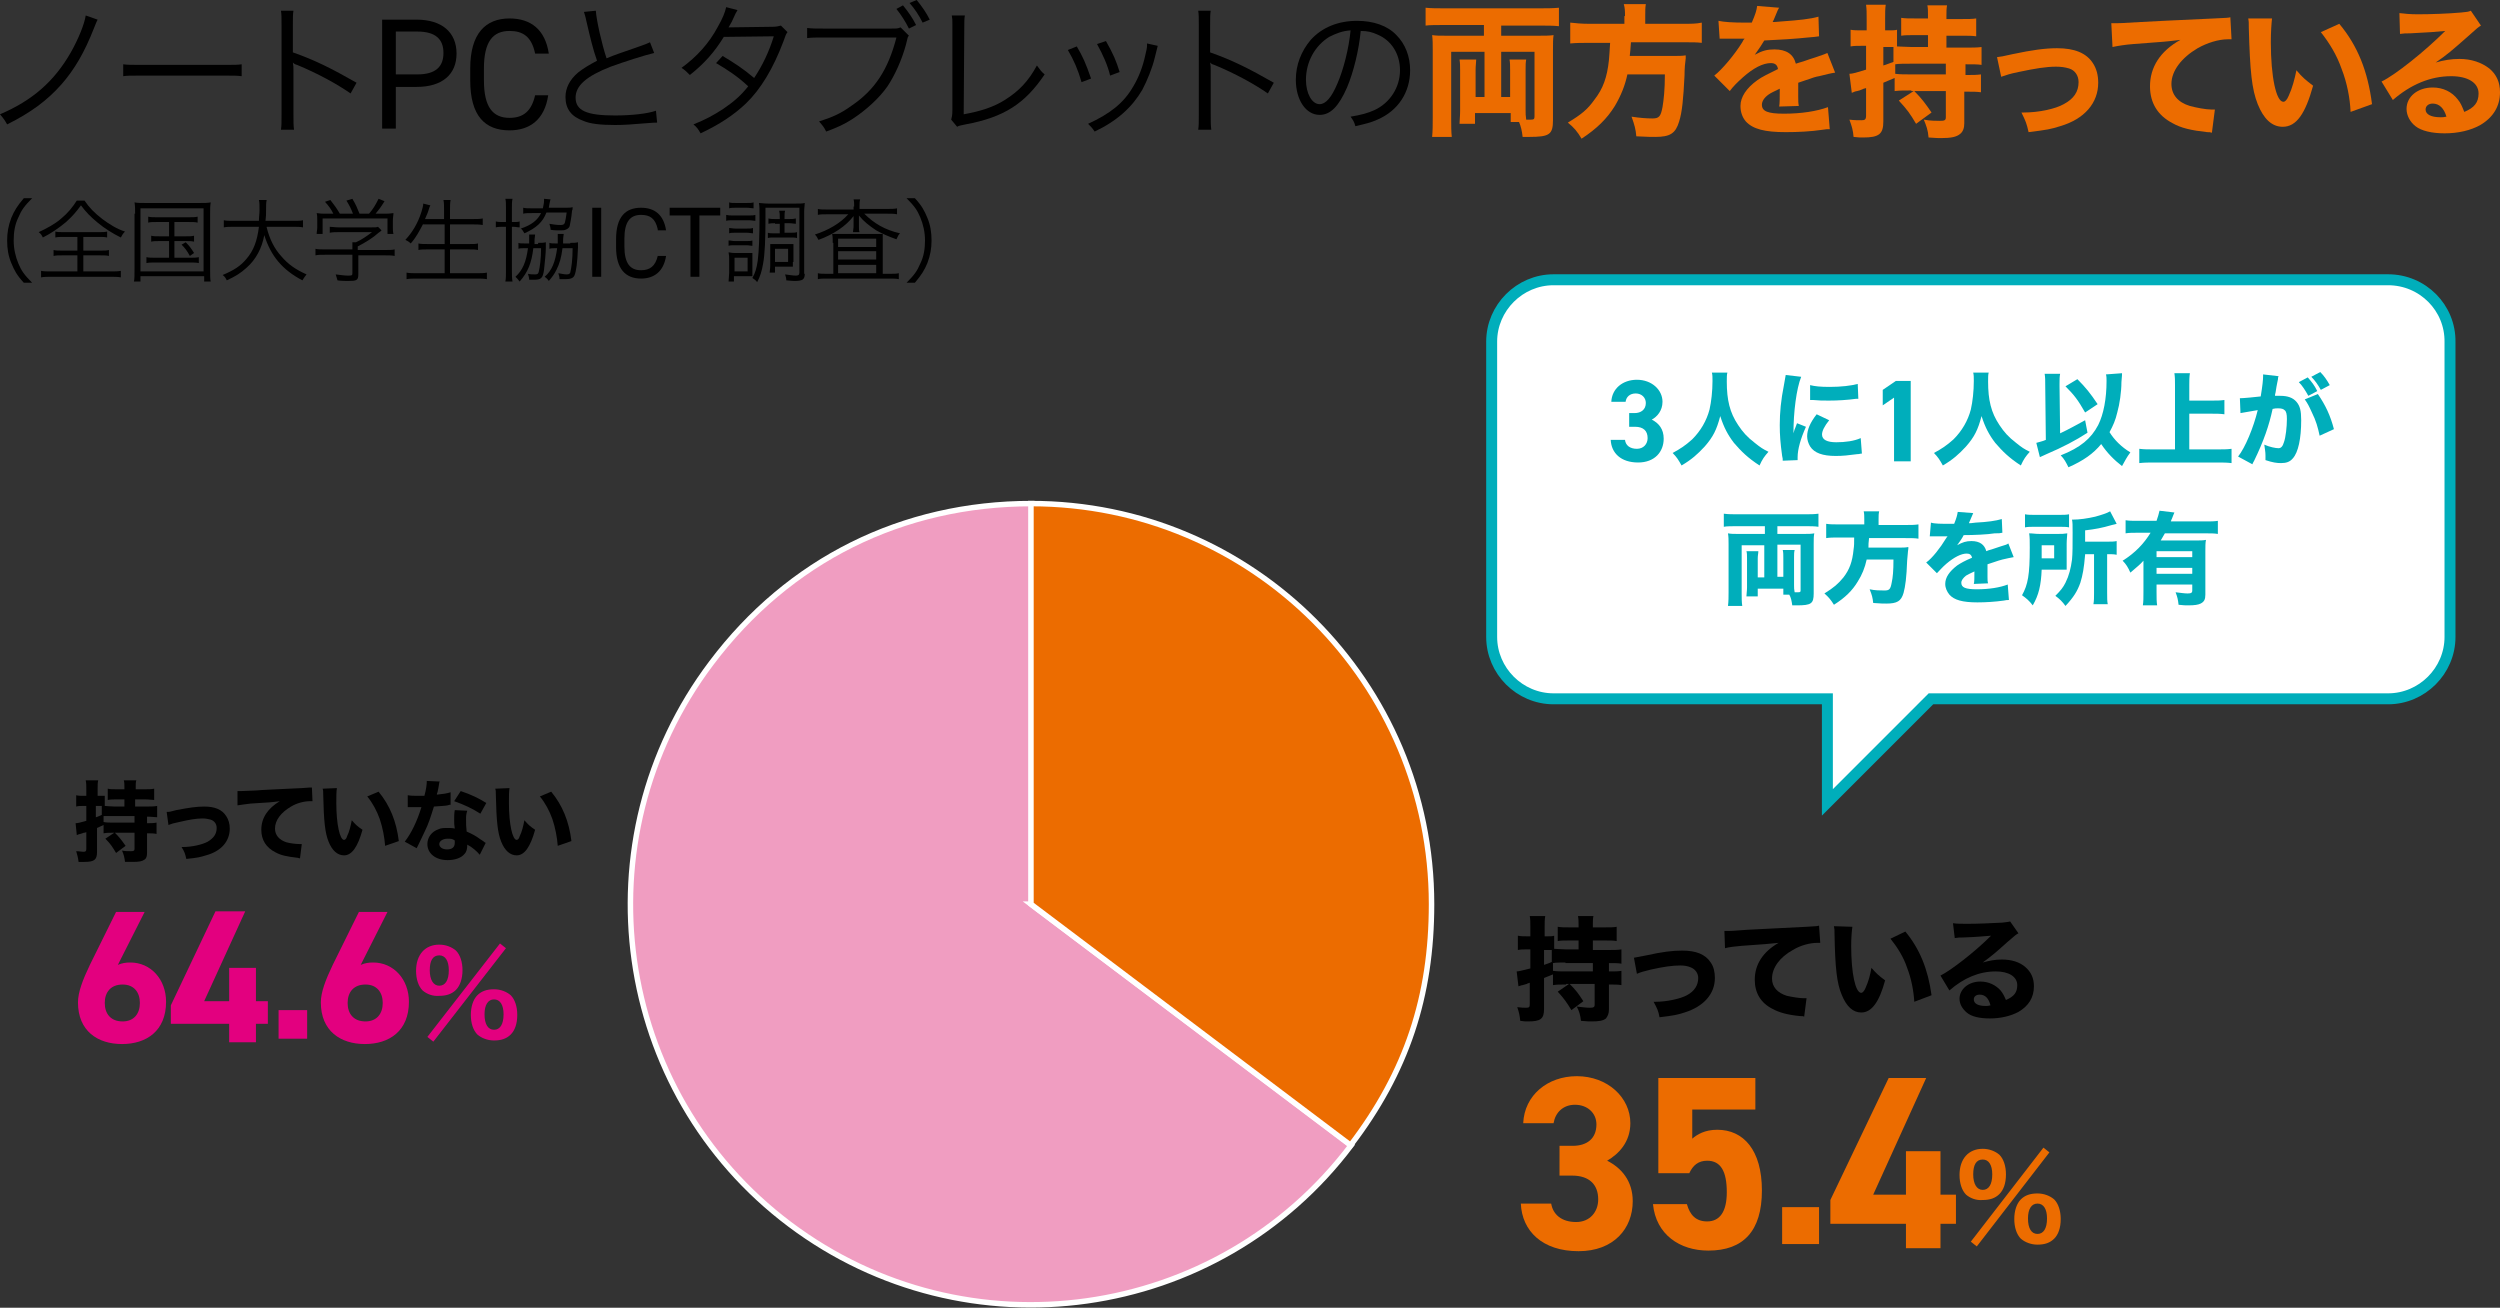 <?xml version="1.0" encoding="utf-8"?>
<!-- Generator: Adobe Illustrator 25.4.1, SVG Export Plug-In . SVG Version: 6.00 Build 0)  -->
<svg version="1.1" id="レイヤー_1" xmlns="http://www.w3.org/2000/svg" xmlns:xlink="http://www.w3.org/1999/xlink" x="0px"
	 y="0px" width="420px" height="219.7px" viewBox="0 0 420 219.7" style="enable-background:new 0 0 420 219.7;"
	 xml:space="preserve">
<rect x="0" y="0" width="420" height="219.7" fill="#333333" stroke="none"/>
<style type="text/css">
	.st0{fill:#EC6C00;}
	.st1{fill:#F09DC1;stroke:#FFFFFF;stroke-width:0.921;stroke-miterlimit:10;}
	.st2{fill:#EC6C00;stroke:#FFFFFF;stroke-width:0.921;stroke-miterlimit:10;}
	.st3{fill:#FFFFFF;}
	.st4{fill:none;stroke:#00AEBB;stroke-width:1.841;stroke-miterlimit:10;}
	.st5{fill:#00AEBB;}
	.st6{fill:#E3007F;}
</style>
<g>
	<g>
		<path d="M16.4,3.3c-0.2,0.4-0.2,0.4-0.6,1.4c-1.6,4.1-3.3,7-5.5,9.5c-2.4,2.7-5.1,4.7-9.1,6.7c-0.4-0.7-0.6-1-1.2-1.7
			c5.4-2.3,9.1-5.5,11.9-10.4c1.3-2.3,2.3-4.8,2.5-6.2L16.4,3.3z"/>
		<path d="M20.7,10.8c0.7,0.1,1.3,0.1,3,0.1h14c1.8,0,2.2,0,2.9-0.1v2c-0.8-0.1-1.3-0.1-2.9-0.1h-14c-1.8,0-2.3,0-3,0.1V10.8z"/>
		<path d="M47.2,21.8c0.1-0.7,0.1-1.2,0.1-2.5v-15c0-1.3,0-1.9-0.1-2.5h2.1c-0.1,0.6-0.1,1.1-0.1,2.5v4.5c3.7,1.3,6.5,2.7,10.7,5.1
			l-1,1.8c-2.3-1.6-5.6-3.4-9-4.8c-0.4-0.1-0.5-0.2-0.7-0.4l0,0c0.1,0.5,0.1,0.8,0.1,1.4v7.3c0,1.3,0,1.9,0.1,2.6H47.2z"/>
		<path d="M66.5,14.6v7h-2.3V3.3h5.8c4.2,0,6.7,2.1,6.7,5.7c0,3.5-2.4,5.6-6.7,5.6H66.5z M70.1,12.5c3.1,0,4.4-1.3,4.4-3.6
			c0-2.3-1.3-3.6-4.4-3.6h-3.6v7.2H70.1z"/>
		<path d="M89.9,9c-0.6-2.9-2.1-3.8-4.3-3.8c-2.8,0-4.3,1.8-4.3,6.3v2c0,4.5,1.5,6.3,4.3,6.3c2.4,0,3.7-1.2,4.3-3.8h2.2
			c-0.6,4.1-3.1,5.9-6.5,5.9c-4.1,0-6.6-2.4-6.6-8.4v-2c0-5.9,2.6-8.4,6.6-8.4c3.6,0,6,1.9,6.6,5.9H89.9z"/>
		<path d="M100.1,1.8c0.1,1.6,1,5.6,1.8,8c1.4-0.6,2.1-0.8,5.8-2.1c0.8-0.3,1.1-0.4,1.5-0.6l0.7,1.8c-1.7,0.4-5.1,1.5-7.3,2.3
			c-4.1,1.6-5.9,3.2-5.9,5.2c0,2.2,1.9,3,6.6,3c2.8,0,5.5-0.3,6.9-0.8l0.2,2c-0.5,0-0.5,0-1.8,0.1c-2.5,0.2-3.6,0.3-5.3,0.3
			c-2.4,0-4.2-0.2-5.3-0.7c-2-0.7-3-2-3-4c0-1.5,0.7-2.9,2.1-4.1c0.9-0.7,1.7-1.2,3.2-2c-0.7-2-1.1-3.7-1.8-6.7
			c-0.2-1-0.3-1.1-0.4-1.5L100.1,1.8z"/>
		<path d="M123.9,1.7c-0.3,0.5-0.3,0.5-0.8,1.6c-0.2,0.5-0.5,0.9-0.7,1.3c0.3,0,0.3,0,7.4-0.1c0.6,0,1-0.1,1.4-0.2l1.1,1.1
			c-0.3,0.4-0.3,0.5-0.7,1.6c-1.7,4.5-3.8,8-6.3,10.4c-2,1.9-4.4,3.5-7.6,5c-0.4-0.7-0.6-1-1.2-1.5c2-0.8,3.3-1.5,5-2.6
			c1.9-1.3,3-2.3,4.2-3.8c-1.7-1.6-3.5-2.8-5.4-3.9l1.1-1.2c2,1.2,3.4,2.1,5.3,3.7c1.4-2.1,2.5-4.4,3.3-7l-8.4,0.1
			c-1.6,2.6-3.3,4.5-5.7,6.4c-0.6-0.6-0.8-0.8-1.4-1.2c2.6-1.9,4.6-4.1,6.1-6.9c0.8-1.4,1.2-2.4,1.4-3.3L123.9,1.7z"/>
		<path d="M152.7,6c-0.2,0.2-0.2,0.2-0.5,1.5c-0.7,2.6-1.9,5.2-3.1,7c-1.4,2-3.6,4-5.9,5.5c-1.4,0.9-2.5,1.4-4.4,2.1
			c-0.4-0.8-0.6-1-1.2-1.7c2.2-0.7,3.6-1.3,5.4-2.6c4-2.7,6.2-6.1,7.6-11.5h-12.3c-1.2,0-1.9,0-2.7,0.1V4.7c0.9,0.1,1.4,0.1,2.7,0.1
			h11.4c1,0,1.1,0,1.6-0.2L152.7,6z M151.7,0.9c0.9,1.1,1.6,2.1,2.2,3.3l-1.2,0.6c-0.6-1.2-1.3-2.3-2.1-3.3L151.7,0.9z M154,0
			c0.9,1.1,1.6,2.1,2.2,3.3L155,3.8c-0.6-1.2-1.3-2.3-2.2-3.3L154,0z"/>
		<path d="M162.1,2.6C162,3.1,162,3.7,162,4.7l-0.1,14.5c2.8-0.5,5-1.2,6.9-2.4c2.4-1.5,4-3.2,5.4-5.8c0.6,0.8,0.7,1,1.3,1.5
			c-3.3,4.9-6.8,7.2-13.3,8.4c-0.9,0.2-1.1,0.2-1.4,0.4l-1-1.2c0.1-0.4,0.2-0.7,0.2-1.6l0-13.8V3.9c0-0.5,0-0.8-0.1-1.3H162.1z"/>
		<path d="M180.9,7.8c1,1.7,1.5,2.8,2.4,5.4l-1.6,0.6c-0.6-2.1-1.3-3.7-2.3-5.4L180.9,7.8z M194.5,7.7c-0.1,0.4-0.1,0.4-0.5,2
			c-0.4,1.7-1.3,3.9-2.1,5.4c-1.7,2.9-4.2,5.2-8,7c-0.4-0.6-0.6-0.8-1.1-1.3c3.7-1.7,6-3.5,7.6-6.3c0.9-1.5,1.6-3.3,2-5.2
			c0.2-0.8,0.3-1.3,0.3-1.6V7.4c0-0.1,0-0.1,0-0.1L194.5,7.7z M185.8,6.9c1.3,2.3,1.7,3.3,2.3,5.2l-1.6,0.6
			c-0.4-1.7-1.2-3.5-2.2-5.3L185.8,6.9z"/>
		<path d="M201.3,21.8c0.1-0.7,0.1-1.2,0.1-2.5v-15c0-1.3,0-1.9-0.1-2.5h2.1c-0.1,0.6-0.1,1.1-0.1,2.5v4.5c3.7,1.3,6.5,2.7,10.7,5.1
			l-1,1.8c-2.3-1.6-5.6-3.4-9-4.8c-0.4-0.1-0.5-0.2-0.7-0.4l0,0c0.1,0.5,0.1,0.8,0.1,1.4v7.3c0,1.3,0,1.9,0.1,2.6H201.3z"/>
		<path d="M226.3,14.7c-1.4,3.2-2.8,4.6-4.6,4.6c-2.3,0-4-2.5-4-5.9c0-2.5,0.9-4.8,2.5-6.7c1.9-2.1,4.6-3.2,7.8-3.2
			c2.7,0,5.1,0.8,6.6,2.4c1.5,1.5,2.3,3.6,2.3,5.9c0,3.7-2,6.8-5.5,8.3c-1.1,0.5-2,0.7-3.7,1.1c-0.2-0.8-0.4-1-0.8-1.6
			c1.8-0.3,2.9-0.6,4-1.1c2.6-1.2,4.3-3.8,4.3-6.7c0-2.7-1.4-5-3.8-6c-0.9-0.4-1.6-0.6-2.8-0.6C228.3,8.4,227.4,12.1,226.3,14.7z
			 M223.3,6.2c-2.4,1.5-3.9,4.2-3.9,7.2c0,2.3,1,4.1,2.3,4.1c1,0,2-1.1,3-3.5c1-2.3,1.9-5.8,2.2-8.9C225.5,5.2,224.5,5.6,223.3,6.2z
			"/>
		<path class="st0" d="M249.3,8.7h-5.5v11.4c0,0.9,0,2.1,0.1,2.9h-3.3c0.1-1,0.1-2.2,0.1-3.3V8.4c0-1,0-1.7-0.1-2.5
			c0.7,0.1,1.3,0.1,2.2,0.1h6.5V4.2h-6.6c-1.4,0-2.5,0-3.2,0.1V1.3c0.9,0.1,2,0.1,3.2,0.1h15.9c1.2,0,2.2,0,3.3-0.1v3.1
			c-1-0.1-1.9-0.1-3.1-0.1h-6.6V6h6.4c0.9,0,1.7,0,2.4-0.1c-0.1,0.7-0.1,1.3-0.1,2.5v11.8c0,2.4-0.6,2.8-4,2.8c-0.2,0-0.5,0-1.1,0
			c-0.1-1-0.3-1.8-0.6-2.5h-1.4V19h-6v1.8h-2.6c0-0.5,0.1-1.3,0.1-2.1v-6.9c0-0.7,0-1.2-0.1-1.8h2.8c0,0.5-0.1,1-0.1,1.8v4.5h1.5
			V8.7z M253.7,16.3v-4.5c0-0.7,0-1.3-0.1-1.8h2.8c-0.1,0.5-0.1,1-0.1,1.8v6.6c0,0.7,0,1,0.1,1.7c0.3,0,0.5,0,0.8,0
			c0.5,0,0.6-0.1,0.6-0.6V8.7h-5.6v7.6H253.7z"/>
		<path class="st0" d="M273,2.7c0-0.8,0-1.3-0.2-2h3.7c-0.1,0.5-0.1,1.1-0.1,2V4h6.3c1.4,0,2.3,0,3.2-0.2v3.4
			c-0.8-0.1-1.6-0.1-3.1-0.1H274c-0.1,1.1-0.1,1.6-0.2,2.3h6.9c1.3,0,1.9,0,2.5-0.1c0,0.2,0,0.2,0,0.5c-0.1,0.7-0.2,1.7-0.2,2.9
			c-0.2,4-0.4,6.1-0.9,7.7c-0.6,2-1.5,2.6-4,2.6c-0.7,0-1.3,0-3.2-0.1c-0.1-1.2-0.3-1.9-0.8-3.3c1.3,0.2,2.5,0.3,3.5,0.3
			c1.1,0,1.4-0.3,1.7-1.9c0.2-1.2,0.4-2.9,0.4-5.5h-6.3c-0.4,1.9-1.1,3.6-2.1,5.3c-1.3,2.1-3,3.8-5.6,5.5c-0.7-1.2-1.3-1.9-2.3-2.7
			c2.3-1.4,3.3-2.2,4.5-3.9c1.4-1.8,2.1-3.7,2.4-6.6c0.1-0.9,0.1-1.6,0.2-2.9h-3.5c-1.2,0-2.2,0-3.2,0.1V3.8
			c0.9,0.1,1.9,0.2,3.2,0.2h5.9V2.7z"/>
		<path class="st0" d="M288.7,3.5c0.9,0.2,2.4,0.3,4.4,0.3c0.1,0,0.3,0,0.5,0c0.3,0,0.4,0,0.5,0c0,0,0.1,0,0.2,0
			c0.6-1.4,0.8-2,0.9-2.8l3.7,0.3c-0.2,0.3-0.2,0.3-0.9,2c-0.1,0.2-0.1,0.2-0.2,0.4c0.4,0,0.4,0,1.5-0.1c2.9-0.2,4.8-0.4,6.2-0.8
			l0.1,3.3c-0.7,0.1-0.7,0.1-1.9,0.2c-1.8,0.2-4.9,0.4-7.3,0.5c-0.5,0.8-0.8,1.3-1.6,2.4c1.3-0.7,2.1-0.9,3.3-0.9
			c2,0,3.2,0.8,3.6,2.4c0.2-0.1,0.7-0.2,1.3-0.4c0.9-0.3,1.1-0.4,2.1-0.7c1.4-0.5,1.5-0.5,1.9-0.7l1.3,3.3c-0.7,0.1-1.5,0.3-2.7,0.6
			c-0.6,0.1-0.6,0.1-3.5,1.1l0,0.8V15c0,0.1,0,0.3,0,0.7c0,0.2,0,0.4,0,0.5c0,0.7,0,1.1,0.1,1.6l-3.3,0.1c0.1-0.5,0.1-1.5,0.1-2.8
			c0,0,0-0.1,0-0.2c-1,0.5-1.5,0.7-1.9,1c-0.7,0.5-1.1,1.1-1.1,1.7c0,1.1,1,1.5,3.7,1.5c2.9,0,5.5-0.4,7.4-1.1l0.3,3.7
			c-0.5,0-0.6,0-1.2,0.1c-2,0.3-4.2,0.4-6.2,0.4c-3.5,0-5.5-0.5-6.7-1.8c-0.6-0.7-0.9-1.6-0.9-2.6c0-1.5,1-3,2.8-4.3
			c0.8-0.6,1.9-1.1,3.5-1.9c-0.1-0.7-0.5-1-1.2-1c-1.3,0-2.9,0.8-4.7,2.4c-1,0.9-1.6,1.5-2.2,2.3l-2.6-2.6c1.3-1,3.4-3.5,4.7-5.6
			c0.2-0.4,0.2-0.4,0.4-0.6c-1.3,0-1.5,0-2.2,0c-0.5,0-0.8,0-0.9,0c-0.2,0-0.4,0-0.4,0c-0.2,0-0.3,0-0.3,0c-0.1,0-0.2,0-0.4,0
			L288.7,3.5z"/>
		<path class="st0" d="M321.1,15.2c-1.3,0-1.9,0-2.8,0.1v-2.2c-0.9,0.4-1,0.4-1.9,0.8v6.5c0,2.1-0.7,2.7-3.4,2.7
			c-0.5,0-0.8,0-1.6-0.1c-0.1-1.2-0.3-1.8-0.7-2.9c0.8,0.1,1.4,0.1,2,0.1c0.6,0,0.8-0.1,0.8-0.8v-4.6c-0.3,0.1-0.5,0.1-0.6,0.2
			c-0.5,0.2-0.5,0.2-0.9,0.3c-0.2,0-0.7,0.2-0.9,0.3l-0.4-3.2c0.5,0,1.2-0.2,2.8-0.7v-4h-0.9c-0.6,0-1.1,0-1.7,0.1V5
			c0.6,0.1,1.1,0.1,1.8,0.1h0.9V3.3c0-1.2,0-1.7-0.1-2.5h3.3c-0.1,0.7-0.1,1.3-0.1,2.4v1.9h0.8c0.5,0,0.8,0,1.2-0.1v2.8
			c0.5,0,1.7,0.1,2.5,0.1h2.7v-2h-2c-1.2,0-1.9,0-2.5,0.1V3c0.7,0.1,1.3,0.1,2.5,0.1h2V2.6c0-0.7,0-1.2-0.1-1.7h3.3
			c-0.1,0.6-0.1,1-0.1,1.7v0.6h2.5c1.2,0,1.8,0,2.5-0.1v3c-0.7-0.1-1.3-0.1-2.5-0.1h-2.5v2h3.1c1.1,0,2.1,0,2.8-0.1v3
			c-0.6-0.1-1.4-0.1-2.7-0.1v1.8h0.2c1,0,1.6,0,2.4-0.1v3c-0.7-0.1-1.4-0.1-2.4-0.1H330v5.3c0,0.8-0.2,1.4-0.7,1.8
			c-0.6,0.5-1.5,0.7-3.2,0.7c-0.4,0-0.7,0-2.1-0.1c-0.1-1.3-0.4-2-0.8-3c1.1,0.2,2,0.2,2.7,0.2c0.8,0,1-0.1,1-0.6v-4.4h-5.3
			c1.2,1.2,1.8,2,2.9,3.6l-2.6,1.9c-1-1.7-1.5-2.4-2.9-3.9l2.5-1.6H321.1z M318.1,7.9c-0.3,0-0.6,0-0.9,0h-0.8V11
			c0.7-0.2,0.8-0.3,1.7-0.6V7.9z M321,10.7c-0.8,0-2.2,0-2.6,0.1v1.6c0.8,0.1,1.6,0.1,2.8,0.1h5.7v-1.8H321z"/>
		<path class="st0" d="M335.5,9.6c0.8-0.1,0.8-0.1,2.6-0.5c3.3-0.7,5.5-1,7.5-1c2.9,0,4.9,0.8,6,2.5c0.6,0.9,0.9,2,0.9,3.3
			c0,3.4-2.3,6.1-6.4,7.3c-1.6,0.5-2.1,0.6-5.3,1c-0.3-1.4-0.5-1.9-1.2-3.3c0.2,0,0.3,0,0.4,0c2.5,0,5.3-0.6,6.7-1.4
			c1.7-0.9,2.5-2.1,2.5-3.7c0-1.1-0.6-2-1.6-2.3c-0.7-0.2-1.3-0.3-2.2-0.3c-1.6,0-3.5,0.3-6.3,0.9c-1.5,0.3-2,0.5-2.9,0.8L335.5,9.6
			z"/>
		<path class="st0" d="M354.7,3.9c0.6,0,0.8,0,0.9,0c0.5,0,0.6,0,4-0.2c1.7-0.1,5.8-0.3,12.4-0.6c2.1-0.1,2.3-0.1,2.7-0.2l0.2,3.7
			c-0.3,0-0.4,0-0.6,0c-1.6,0-3.5,0.6-5.1,1.5c-2.7,1.6-4.4,3.8-4.4,6c0,1.8,1.1,3.1,3.1,3.7c1.1,0.3,2.7,0.6,3.6,0.6
			c0.1,0,0.3,0,0.6,0l-0.5,3.9c-0.3-0.1-0.4-0.1-0.8-0.1c-2.7-0.3-4.4-0.7-5.8-1.5c-2.5-1.3-3.8-3.4-3.8-6.2c0-3.2,1.7-5.9,5.1-7.8
			c-2.4,0.3-2.5,0.3-7.9,0.7c-1.3,0.1-2.6,0.3-3.5,0.5L354.7,3.9z"/>
		<path class="st0" d="M381.7,3.1c-0.1,0.9-0.2,2.3-0.2,4c0,5.8,0.9,10,2.1,10c0.3,0,0.6-0.3,0.9-1c0.6-1.3,1-2.8,1.3-4.3
			c1,1.2,1.5,1.6,2.8,2.6c-1.3,4.7-2.8,6.9-5.1,6.9c-1.8,0-3.2-1.3-4.2-3.8c-1-2.5-1.3-5.5-1.5-12.8c0-0.9,0-1.1-0.1-1.6L381.7,3.1z
			 M393,4c3.1,3.7,4.8,8,5.5,13.5l-3.6,1.3c-0.1-2.3-0.6-4.9-1.5-7.2c-0.8-2.3-2-4.3-3.5-6.2L393,4z"/>
		<path class="st0" d="M403.1,2.2c0.9,0.1,1.7,0.2,3.1,0.2c2.1,0,5.1-0.1,7.3-0.3c0.9-0.1,1.2-0.1,1.6-0.3l1.7,2.5
			c-0.5,0.3-0.5,0.3-2.4,2c-2.5,2.2-3.3,2.9-5.2,4.2c1.4-0.4,2.6-0.6,4-0.6c2,0,3.7,0.6,5,1.6c1.2,1,1.8,2.3,1.8,4
			c0,2.3-1.1,4.2-3.3,5.5c-1.6,0.9-3.7,1.4-6,1.4c-2.1,0-3.9-0.4-4.9-1.2c-0.9-0.7-1.5-1.8-1.5-2.9c0-2.1,1.9-3.6,4.4-3.6
			c1.7,0,3.2,0.7,4.2,2c0.5,0.6,0.7,1.1,1.1,2.1c1.7-0.7,2.4-1.6,2.4-3.1c0-1.8-1.8-2.9-4.6-2.9c-3.5,0-6.8,1.4-9.8,4l-1.9-3.1
			c2.3-1.1,7.3-5.1,10.7-8.5c-2,0.2-2.4,0.2-5.9,0.4c-0.8,0-1,0-1.7,0.1L403.1,2.2z M408.7,17.4c-0.7,0-1.2,0.4-1.2,1
			c0,0.8,0.9,1.3,2.5,1.3c0.4,0,0.5,0,1-0.1C410.6,18.2,409.8,17.4,408.7,17.4z"/>
		<path d="M4,47.5c-1.2-1.3-1.6-2.1-2.1-3.3c-0.5-1.2-0.7-2.4-0.7-3.8c0-1.3,0.2-2.5,0.7-3.8c0.5-1.2,1-2,2.1-3.3h1.4
			c-1.3,1.3-1.8,2-2.3,3.2c-0.6,1.2-0.8,2.5-0.8,3.9c0,1.4,0.3,2.7,0.8,3.9c0.5,1.2,1,1.9,2.3,3.2H4z"/>
		<path d="M14.2,33.7c0.8,1.2,1.7,2.1,3,3.1c1.2,0.9,2.5,1.7,3.8,2.1c-0.3,0.3-0.5,0.6-0.7,1c-1.4-0.7-2.7-1.5-3.9-2.5
			c-1.2-1-1.9-1.7-2.8-2.9c-0.8,1.1-1.4,1.8-2.5,2.8c-1.2,1-2.5,1.9-3.9,2.6C7,39.5,6.9,39.3,6.5,39c1.3-0.6,2.8-1.4,3.8-2.3
			c1.1-0.9,1.9-1.9,2.6-3H14.2z M10.7,39.8c-0.6,0-1,0-1.4,0.1v-1c0.4,0.1,0.7,0.1,1.4,0.1h5.9c0.6,0,1,0,1.4-0.1v1
			c-0.4-0.1-0.8-0.1-1.4-0.1H14v2.3h2.9c0.7,0,1,0,1.4-0.1v1c-0.4-0.1-0.8-0.1-1.4-0.1H14v2.7h4.6c0.7,0,1.2,0,1.7-0.1v1.1
			c-0.5-0.1-1.1-0.1-1.7-0.1h-10c-0.6,0-1.2,0-1.7,0.1v-1.1c0.4,0.1,1,0.1,1.7,0.1H13v-2.7h-2.6c-0.6,0-1,0-1.4,0.1v-1
			c0.4,0.1,0.8,0.1,1.4,0.1H13v-2.3H10.7z"/>
		<path d="M22.7,35.9c0-0.7,0-1.3-0.1-1.9c0.5,0.1,1,0.1,1.8,0.1h9.2c0.8,0,1.3,0,1.8-0.1c-0.1,0.6-0.1,1.1-0.1,1.9v9.3
			c0,1.1,0,1.7,0.1,2.1h-1.1v-0.9H23.6v0.9h-1.1c0.1-0.4,0.1-1,0.1-2.1V35.9z M23.6,45.6h10.6V35H23.6V45.6z M26.3,37.3
			c-0.7,0-1,0-1.4,0.1v-1c0.4,0.1,0.8,0.1,1.4,0.1h5.4c0.7,0,1.1,0,1.5-0.1v1c-0.4-0.1-0.8-0.1-1.5-0.1h-2.4v2.4h1.9
			c0.7,0,1,0,1.4-0.1v1c-0.4-0.1-0.7-0.1-1.4-0.1h-1.9v2.8h2.6c0.6,0,1.1,0,1.5-0.1v1c-0.4-0.1-0.9-0.1-1.5-0.1h-5.8
			c-0.6,0-1.1,0-1.5,0.1v-1c0.4,0.1,0.9,0.1,1.5,0.1h2.3v-2.8h-1.6c-0.6,0-1,0-1.4,0.1v-1c0.4,0.1,0.7,0.1,1.4,0.1h1.6v-2.4H26.3z
			 M31.2,40.7c0.6,0.6,0.9,1,1.4,1.8L31.9,43c-0.5-0.9-0.8-1.3-1.4-1.9L31.2,40.7z"/>
		<path d="M44.8,38.2c0.5,2,1.3,3.6,2.5,4.9c1.1,1.3,2.4,2.2,4.2,3c-0.3,0.4-0.4,0.5-0.7,1c-3.4-1.8-5.3-4.1-6.4-7.6
			c-0.4,2.2-1.4,4.1-3,5.5c-1,0.9-1.8,1.4-3.3,2.1c-0.2-0.4-0.3-0.6-0.7-0.9c1.9-0.8,3-1.5,4-2.7c1.2-1.4,1.8-3,2.1-5.4h-4.2
			c-0.8,0-1.2,0-1.7,0.1v-1.2c0.4,0.1,0.9,0.1,1.7,0.1h4.2c0-0.7,0.1-1.2,0.1-1.8c0-0.7,0-1.3-0.1-1.7h1.3c-0.1,0.5-0.1,0.8-0.1,1.6
			c0,0.8,0,1.2-0.1,1.9h4.6c0.8,0,1.3,0,1.7-0.1v1.2c-0.5-0.1-0.9-0.1-1.7-0.1H44.8z"/>
		<path d="M60.2,46.1c0,1-0.3,1.1-1.7,1.1c-0.4,0-1.2,0-1.8-0.1c-0.1-0.4-0.2-0.6-0.3-1c0.8,0.1,1.5,0.2,2,0.2c0.7,0,0.8,0,0.8-0.4
			v-3.1h-4.6c-0.7,0-1.2,0-1.6,0.1v-1.1c0.4,0.1,0.9,0.1,1.6,0.1h4.6v-0.3c0-0.3,0-0.6,0-0.9h0.6c1.1-0.5,1.9-1.1,2.7-1.7h-5.6
			c-0.5,0-1,0-1.5,0.1v-1c0.4,0,0.9,0.1,1.5,0.1h5.5c0.6,0,0.9,0,1.1-0.1l0.6,0.6c-0.2,0.2-0.2,0.2-0.5,0.4c-1,0.9-2,1.5-3.5,2.3V42
			h4.6c0.7,0,1.2,0,1.6-0.1V43c-0.4-0.1-1-0.1-1.6-0.1h-4.5V46.1z M56,35.9c-0.4-0.8-0.7-1.2-1.4-2l0.9-0.3c0.7,0.9,1,1.3,1.6,2.3
			h2.2c-0.3-0.8-0.6-1.4-1.1-2.2l1-0.3c0.6,1,0.8,1.5,1.2,2.5H62c0.7-0.8,1.1-1.5,1.6-2.5l1,0.4c-0.6,1-1,1.5-1.5,2.1h1.2
			c0.9,0,1.2,0,1.8-0.1c0,0.4-0.1,0.7-0.1,1.3v1.1c0,0.4,0,0.7,0.1,1.1h-1v-2.6H54.2v2.6h-1c0-0.4,0.1-0.7,0.1-1.1v-1.1
			c0-0.6,0-0.9-0.1-1.3c0.6,0.1,0.9,0.1,1.7,0.1H56z"/>
		<path d="M71.1,37.6c-0.7,1.3-1.2,2.3-2.1,3.3c-0.3-0.3-0.5-0.4-0.9-0.6c1.2-1.3,2.1-2.8,2.7-4.7c0.2-0.7,0.3-1,0.3-1.4l1.2,0.3
			c-0.1,0.2-0.2,0.4-0.3,0.8c0,0.1-0.2,0.6-0.6,1.5h3.2v-1.6c0-0.6,0-1.1-0.1-1.6h1.2c-0.1,0.5-0.1,1-0.1,1.6v1.6h3.8
			c0.7,0,1.2,0,1.7-0.1v1.1c-0.6-0.1-1.1-0.1-1.7-0.1h-3.8v3.3h3.1c0.8,0,1.2,0,1.6-0.1v1.1c-0.4-0.1-0.9-0.1-1.6-0.1h-3.1v4H80
			c0.8,0,1.3,0,1.8-0.1v1.1c-0.6-0.1-1-0.1-1.8-0.1h-9.9c-0.7,0-1.3,0-1.8,0.1v-1.1c0.5,0.1,1,0.1,1.8,0.1h4.6v-4h-2.8
			c-0.7,0-1.2,0-1.6,0.1v-1.1c0.4,0.1,0.9,0.1,1.6,0.1h2.8v-3.3H71.1z"/>
		<path d="M85,34.8c0-0.6,0-1-0.1-1.4h1.2C86,33.9,86,34.2,86,34.8v2.5h0.2c0.6,0,0.8,0,1.1-0.1v1c-0.4,0-0.6-0.1-1.1-0.1H86v7.5
			c0,0.6,0,1.1,0.1,1.7h-1.2c0.1-0.5,0.1-1,0.1-1.7v-7.5h-0.4c-0.6,0-0.9,0-1.3,0.1v-1c0.4,0.1,0.6,0.1,1.3,0.1H85V34.8z M90.4,40.8
			c0.6,0,0.9,0,1.3-0.1c0,0.3,0,0.5,0,0.9c0,1-0.2,2.7-0.3,3.7c-0.2,1.5-0.5,1.7-1.8,1.7c-0.2,0-0.5,0-0.7,0c0-0.4-0.1-0.6-0.2-1
			c0.4,0.1,0.8,0.1,1.2,0.1c0.4,0,0.5-0.1,0.6-0.4c0.2-0.8,0.4-2.3,0.4-4h-1.3c-0.3,2.5-0.9,4-2.3,5.6c-0.3-0.4-0.4-0.5-0.7-0.8
			c1.2-1.1,1.8-2.5,2.1-4.8h-0.7c-0.4,0-0.6,0-0.9,0.1v-1c0.2,0.1,0.5,0.1,1,0.1h0.8c0-0.3,0-0.6,0-0.8c0-0.3,0-0.5,0-0.7h1
			c0,0.3-0.1,0.6-0.1,1c0,0.2,0,0.3,0,0.6H90.4z M95,34.9c0.5,0,0.9,0,1.2-0.1c0,0.4,0,0.4-0.1,0.6c-0.1,1.2-0.3,2.1-0.4,2.6
			c-0.1,0.3-0.4,0.5-0.7,0.6c-0.2,0.1-0.5,0.1-1,0.1c-0.4,0-1,0-1.5-0.1c0-0.4-0.1-0.6-0.2-1c0.6,0.1,1.2,0.2,1.9,0.2
			c0.4,0,0.6-0.1,0.7-0.4c0.1-0.4,0.2-0.9,0.3-1.7h-3.4c-0.6,1.6-1.7,2.6-3.7,3.5c-0.2-0.3-0.3-0.6-0.6-0.8c1.8-0.6,2.8-1.4,3.4-2.6
			h-1.5c-0.7,0-1.1,0-1.5,0.1v-1c0.4,0.1,0.8,0.1,1.5,0.1h1.8c0.1-0.5,0.2-0.9,0.2-1.3c0-0.1,0-0.2,0-0.3l1.1,0.1
			c-0.1,0.2-0.1,0.4-0.2,0.8c0,0.2-0.1,0.4-0.1,0.6H95z M95.8,40.8c0.6,0,0.9,0,1.3-0.1c0,0.3,0,0.6,0,0.9c-0.1,2.6-0.3,4-0.6,4.7
			c-0.2,0.4-0.6,0.6-1.5,0.6c-0.5,0-0.7,0-1,0c0-0.4-0.1-0.6-0.2-1c0.6,0.1,1,0.2,1.4,0.2c0.4,0,0.5-0.1,0.6-0.3
			c0.2-0.8,0.4-2.2,0.4-4.1h-1.7c-0.2,1.6-0.5,2.6-1,3.6c-0.4,0.8-0.7,1.2-1.3,1.9c-0.2-0.3-0.4-0.5-0.7-0.7c1.2-1,1.8-2.5,2.1-4.8
			h-0.4c-0.4,0-0.6,0-0.9,0.1v-1c0.3,0.1,0.5,0.1,1,0.1h0.4c0-0.5,0-0.7,0-1c0-0.2,0-0.4,0-0.6h1c0,0.3-0.1,0.4-0.1,1.2
			c0,0.1,0,0.2,0,0.4H95.8z"/>
		<path d="M101,46.5h-1.5V34.9h1.5V46.5z"/>
		<path d="M110.5,38.5c-0.4-1.8-1.3-2.4-2.8-2.4c-1.8,0-2.8,1.1-2.8,4v1.3c0,2.9,1,4,2.8,4c1.5,0,2.4-0.7,2.8-2.4h1.4
			c-0.4,2.6-2,3.8-4.2,3.8c-2.6,0-4.2-1.6-4.2-5.3v-1.3c0-3.8,1.6-5.3,4.2-5.3c2.3,0,3.8,1.2,4.2,3.8H110.5z"/>
		<path d="M121,34.9v1.3h-3.5v10.3H116V36.2h-3.5v-1.3H121z"/>
		<path d="M122,36.1c0.4,0.1,0.6,0.1,1.2,0.1h2.5c0.6,0,0.9,0,1.2-0.1v1c-0.3,0-0.6-0.1-1.1-0.1h-2.6c-0.5,0-0.9,0-1.2,0.1V36.1z
			 M122.4,47.3c0-0.4,0.1-1,0.1-1.5v-2.1c0-0.5,0-0.8-0.1-1.3c0.3,0,0.4,0.1,1,0.1h2.1l0.4,0h0.2c0.1,0,0.2,0,0.3,0
			c0,0.2,0,0.5,0,1.2v1.8c0,0.4,0,0.7,0,0.9c-0.2,0-0.5,0-0.9,0h-2.2v0.9H122.4z M122.5,38.3c0.3,0,0.6,0.1,1,0.1h2
			c0.5,0,0.7,0,1-0.1v0.9c-0.3,0-0.6-0.1-1-0.1h-2c-0.5,0-0.7,0-1,0.1V38.3z M122.5,40.4c0.3,0,0.5,0.1,1,0.1h1.9c0.5,0,0.7,0,1-0.1
			v0.9c-0.3,0-0.6-0.1-1-0.1h-2c-0.5,0-0.7,0-1,0.1V40.4z M122.5,34c0.3,0.1,0.6,0.1,1.1,0.1h1.9c0.5,0,0.8,0,1.1-0.1v1
			c-0.3,0-0.7-0.1-1.1-0.1h-1.9c-0.5,0-0.8,0-1.1,0.1V34z M123.4,45.6h2.2v-2.3h-2.2V45.6z M135.2,46c0,0.5-0.1,0.8-0.4,1
			c-0.2,0.1-0.6,0.2-1.2,0.2c-0.3,0-0.5,0-1.5-0.1c0-0.4-0.1-0.6-0.2-1c0.8,0.1,1.3,0.2,1.8,0.2c0.4,0,0.6-0.1,0.6-0.5V34.9h-5.7
			v1.8c0,3.4-0.1,6-0.4,7.6c-0.2,1.2-0.5,2.2-1,3.1c-0.3-0.4-0.4-0.4-0.8-0.7c0.5-0.9,0.7-1.6,0.9-2.9c0.2-1.6,0.3-4.2,0.3-7.3
			c0-1.4,0-1.8-0.1-2.4c0.4,0,0.8,0.1,1.5,0.1h4.7c0.8,0,1.1,0,1.5-0.1c0,0.4-0.1,0.8-0.1,1.5V46z M130.2,37.5c-0.4,0-0.7,0-1.1,0.1
			v-0.9c0.4,0.1,0.7,0.1,1.1,0.1h0.8v-0.2c0-0.6,0-0.8-0.1-1.2h1c-0.1,0.3-0.1,0.6-0.1,1.2v0.2h0.8c0.5,0,0.7,0,1.1-0.1v0.9
			c-0.3,0-0.6-0.1-1.1-0.1h-0.8v1.6h1c0.5,0,0.8,0,1.1-0.1V40c-0.3-0.1-0.6-0.1-1.1-0.1H130c-0.5,0-0.7,0-1,0.1v-0.9
			c0.3,0.1,0.6,0.1,1,0.1h1v-1.6H130.2z M133.2,44c0,0.4,0,0.6,0,0.8c0,0-0.1,0-0.1,0c0,0-0.1,0-0.2,0c0,0,0,0-0.1,0
			c-0.1,0-0.1,0-0.7,0h-1.9v1h-0.9c0-0.3,0.1-0.6,0.1-1.2V42c0-0.4,0-0.7,0-1c0.3,0,0.6,0,1.1,0h1.7c0.5,0,0.8,0,1.1,0
			c0,0.3,0,0.5,0,0.9V44z M130.2,44h2.2v-2.2h-2.2V44z"/>
		<path d="M143.5,34.7c0-0.5,0-0.8-0.1-1.2h1.1c-0.1,0.4-0.1,0.7-0.1,1.2v0.4h4.7c0.7,0,1.1,0,1.6-0.1v1c-0.5-0.1-0.9-0.1-1.6-0.1
			h-3.9c1.6,1.6,3.4,2.7,6,3.3c-0.3,0.3-0.3,0.4-0.6,1c-1.4-0.5-2.3-0.9-3.4-1.5c-1.2-0.8-2.1-1.5-2.9-2.5c0,0.4,0,0.8,0,1v0.8
			c0,0.4,0,0.7,0.1,1h-1.1c0-0.3,0.1-0.6,0.1-1v-0.7c0-0.3,0-0.6,0-1c-1.3,1.7-3.4,3.1-5.9,4c-0.2-0.4-0.3-0.6-0.6-0.9
			c2.2-0.7,4.3-1.9,5.6-3.4h-3.6c-0.6,0-1.1,0-1.5,0.1v-1c0.4,0.1,0.9,0.1,1.6,0.1h4.4V34.7z M139.9,40.8c0-0.6,0-1-0.1-1.5
			c0.4,0,0.9,0,1.6,0h5.2c0.7,0,1.2,0,1.7,0c0,0.5,0,1,0,1.7v5h1.1c0.8,0,1.2,0,1.6-0.1v1c-0.4-0.1-1-0.1-1.6-0.1h-10.4
			c-0.7,0-1.2,0-1.6,0.1v-1c0.4,0.1,0.8,0.1,1.6,0.1h1V40.8z M140.8,41.5h6.4v-1.4h-6.4V41.5z M140.8,43.6h6.4v-1.4h-6.4V43.6z
			 M140.8,45.9h6.4v-1.4h-6.4V45.9z"/>
		<path d="M152.3,47.5c1.3-1.3,1.8-2,2.3-3.2c0.6-1.2,0.8-2.5,0.8-3.9c0-1.4-0.3-2.7-0.8-3.9c-0.5-1.2-1-1.9-2.3-3.2h1.4
			c1.2,1.3,1.6,2.1,2.1,3.3c0.5,1.2,0.7,2.4,0.7,3.8c0,1.3-0.2,2.5-0.7,3.8c-0.5,1.2-1,2-2.1,3.3H152.3z"/>
	</g>
</g>
<g>
	<g>
		<g>
			<g>
				<path class="st1" d="M173.2,151.9l53.8,40.5c-22.4,29.7-64.6,35.6-94.3,13.3s-35.6-64.6-13.2-94.3c13-17.3,32.1-26.8,53.8-26.8
					V151.9z"/>
			</g>
		</g>
		<g>
			<g>
				<path class="st2" d="M173.2,151.9V84.6c37.2,0,67.3,30.1,67.3,67.3c0,15.5-4.2,28.2-13.6,40.5L173.2,151.9z"/>
			</g>
		</g>
	</g>
	<g>
		<g>
			<g>
				<path class="st3" d="M401.2,47H261c-5.7,0-10.4,4.7-10.4,10.4V107c0,5.7,4.7,10.4,10.4,10.4h46v17.4l17.4-17.4h76.8
					c5.7,0,10.4-4.7,10.4-10.4V57.5C411.7,51.7,407,47,401.2,47z"/>
			</g>
			<g>
				<path class="st4" d="M401.2,47H261c-5.7,0-10.4,4.7-10.4,10.4V107c0,5.7,4.7,10.4,10.4,10.4h46v17.4l17.4-17.4h76.8
					c5.7,0,10.4-4.7,10.4-10.4V57.5C411.7,51.7,407,47,401.2,47z"/>
			</g>
		</g>
		<g>
			<path class="st5" d="M273.6,69.4h1c1.1,0,1.9-0.6,1.9-1.7c0-0.9-0.7-1.6-1.7-1.6c-1,0-1.6,0.6-1.7,1.4h-2.4
				c0.1-2.2,1.9-3.7,4.3-3.7c2.5,0,4.3,1.7,4.3,3.7c0,1.5-0.9,2.5-1.8,3c1.2,0.6,2,1.6,2,3.2c0,2.2-1.5,4-4.3,4
				c-2.9,0-4.5-1.6-4.6-3.8h2.4c0.1,0.9,0.8,1.5,2,1.5c1.1,0,1.8-0.8,1.8-1.8c0-1.2-0.7-1.9-2.1-1.9h-1V69.4z"/>
			<path class="st5" d="M290.2,62.6c-0.1,0.3-0.1,0.9-0.1,1.5c0,3.1,0.5,5.2,1.9,7.3c0.8,1.2,1.5,2,2.8,3c1,0.8,1.3,1,2.3,1.5
				c-0.7,0.8-1,1.2-1.5,2.3c-2-1.3-3.1-2.4-4.3-3.8c-1-1.3-1.7-2.6-2.3-4.5c-0.6,2.3-1.2,3.5-2.6,5.1c-1.2,1.3-2.2,2.2-3.9,3.2
				c-0.5-0.9-0.8-1.4-1.5-2.1c1.3-0.7,2.2-1.3,3.3-2.3c1.4-1.4,2.4-3.1,2.9-5c0.3-1.3,0.5-3.1,0.5-4.8c0-0.6,0-1-0.1-1.4H290.2z"/>
			<path class="st5" d="M302.6,63.3c-0.8,2-1.3,5.9-1.3,9.5c0.2-0.7,0.2-0.7,0.3-0.9l0.3-0.8l1.5,0.6c-0.9,2-1.4,3.8-1.4,5.1
				c0,0.2,0,0.3,0,0.5l-2.5,0.1c0-0.3,0-0.4-0.1-0.8c-0.3-2.2-0.4-3.5-0.4-5.2c0-2.1,0.2-4.2,0.7-6.7c0.2-1.1,0.2-1.2,0.3-1.7
				L302.6,63.3z M307.3,70.6c-0.8,1-1.2,1.8-1.2,2.4c0,0.9,0.9,1.3,2.4,1.3c1.5,0,3-0.2,4.1-0.7l0.2,2.6c-0.3,0-0.4,0.1-0.8,0.1
				c-1.5,0.2-2.4,0.3-3.6,0.3c-2.2,0-3.6-0.5-4.3-1.6c-0.3-0.5-0.5-1.1-0.5-1.7c0-1.1,0.5-2.3,1.6-3.7L307.3,70.6z M304.1,64.7
				c0.8,0.2,1.7,0.3,3.3,0.3c1.9,0,3.6-0.2,4.7-0.5l0.1,2.5c-0.2,0-0.2,0-0.4,0c-1.4,0.2-3.1,0.3-4.5,0.3c-1.1,0-1.7,0-2.7-0.1
				c-0.1,0-0.2,0-0.5,0L304.1,64.7z"/>
			<path class="st5" d="M320.9,77.5h-2.7V66.8l-1.9,1.3v-2.6l2.2-1.5h2.5V77.5z"/>
			<path class="st5" d="M334.1,62.6c-0.1,0.3-0.1,0.9-0.1,1.5c0,3.1,0.5,5.2,1.9,7.3c0.8,1.2,1.5,2,2.8,3c1,0.8,1.3,1,2.3,1.5
				c-0.7,0.8-1,1.2-1.5,2.3c-2-1.3-3.1-2.4-4.3-3.8c-1-1.3-1.7-2.6-2.3-4.5c-0.6,2.3-1.2,3.5-2.6,5.1c-1.2,1.3-2.2,2.2-3.9,3.2
				c-0.5-0.9-0.8-1.4-1.5-2.1c1.3-0.7,2.2-1.3,3.3-2.3c1.4-1.4,2.4-3.1,2.9-5c0.3-1.3,0.5-3.1,0.5-4.8c0-0.6,0-1-0.1-1.4H334.1z"/>
			<path class="st5" d="M343.6,64.9c0-1,0-1.5-0.1-2.1h2.6c-0.1,0.5-0.1,1-0.1,1.7c0,0.1,0,0.2,0,0.4l0.1,7.9
				c1.5-0.7,2.9-1.5,4.2-2.2l0.4,2.1c-2,1.3-4.1,2.4-6.9,3.6c-0.6,0.3-0.7,0.3-1.1,0.5l-0.6-2.4c0.6-0.2,0.9-0.2,1.6-0.5L343.6,64.9
				z M356.5,62.7c0,0.3,0,0.3-0.1,1.5c0,1.6-0.3,3.7-0.7,5.1c-0.3,1.3-0.7,2.2-1.3,3.3c0.8,1.3,2,2.5,3.5,3.4
				c-0.6,0.8-0.9,1.4-1.4,2.3c-1.3-1-2.5-2.2-3.5-3.7c-1.3,1.6-3,2.8-5.5,3.9c-0.4-0.8-0.7-1.4-1.3-2c3.3-1.3,5.1-2.8,6.3-5.1
				c0.9-1.8,1.4-4.4,1.4-7.4c0-0.4,0-0.8-0.1-1.1L356.5,62.7z M349,63.7c1.4,1.4,2.2,2.4,3.4,4.2l-2.1,1.4c-1.2-2.1-1.8-2.9-3.3-4.4
				L349,63.7z"/>
			<path class="st5" d="M367.8,75.5h4.6c1,0,1.8,0,2.5-0.1v2.4c-0.8-0.1-1.5-0.1-2.4-0.1h-10.6c-0.8,0-1.7,0-2.5,0.1v-2.4
				c0.8,0.1,1.5,0.1,2.5,0.1h3.5V64.7c0-0.8,0-1.3-0.1-2h2.6c-0.1,0.7-0.1,1.2-0.1,2v2.6h3.8c0.8,0,1.4,0,2.1-0.1v2.4
				c-0.7-0.1-1.3-0.1-2.1-0.1h-3.8V75.5z"/>
			<path class="st5" d="M376.3,66.9c0,0,0.1,0,0.1,0c0.5,0,2.6-0.2,3.4-0.3c0.3-1.8,0.4-2.8,0.4-3.4c0-0.1,0-0.1,0-0.3l2.6,0.3
				c-0.1,0.2-0.1,0.3-0.1,0.5c0,0.1-0.2,0.8-0.4,2.2c-0.1,0.4-0.1,0.4-0.1,0.6c0.4,0,0.6,0,0.9,0c1.2,0,2.1,0.3,2.7,1
				c0.6,0.7,0.8,1.5,0.8,3.1c0,3.1-0.5,5.4-1.4,6.4c-0.5,0.6-1.1,0.8-2,0.8c-0.7,0-1.4-0.1-2.6-0.5c0-0.4,0-0.5,0-0.8
				c0-0.6-0.1-1-0.2-1.8c0.9,0.4,1.9,0.6,2.4,0.6c0.4,0,0.7-0.3,0.9-1c0.3-0.8,0.5-2.6,0.5-3.9c0-0.8-0.1-1.3-0.4-1.5
				c-0.2-0.2-0.5-0.3-1.1-0.3c-0.3,0-0.5,0-0.9,0.1c-0.6,2.8-1.5,5.4-3.1,8.7c-0.2,0.3-0.2,0.4-0.3,0.6l-2.4-1.3
				c1.2-1.5,2.6-4.9,3.3-7.8c-1.2,0.2-2.4,0.4-2.9,0.5L376.3,66.9z M387.7,63.4c0.7,0.8,1.1,1.3,1.6,2.3l-1.5,0.8
				c-0.5-0.9-1-1.7-1.6-2.3L387.7,63.4z M389.4,66.2c1.3,1.9,2.1,3.6,2.7,5.9l-2.4,1.1c-0.3-1.4-0.6-2.5-1.3-3.9
				c-0.5-1.1-0.7-1.5-1.2-2.2L389.4,66.2z M389.8,62.5c0.6,0.6,1.1,1.3,1.6,2.2l-1.5,0.8c-0.5-0.9-1-1.6-1.6-2.2L389.8,62.5z"/>
			<path class="st5" d="M296.5,91.6h-3.9v8.1c0,0.7,0,1.5,0.1,2.1h-2.4c0.1-0.7,0.1-1.6,0.1-2.3v-8.1c0-0.7,0-1.2-0.1-1.8
				c0.5,0.1,1,0.1,1.6,0.1h4.6v-1.3h-4.6c-1,0-1.8,0-2.3,0.1v-2.2c0.7,0.1,1.4,0.1,2.3,0.1h11.3c0.9,0,1.6,0,2.3-0.1v2.2
				c-0.7-0.1-1.3-0.1-2.2-0.1h-4.7v1.3h4.5c0.7,0,1.2,0,1.7-0.1c-0.1,0.5-0.1,0.9-0.1,1.8v8.3c0,1.7-0.4,2-2.8,2c-0.1,0-0.3,0-0.8,0
				c-0.1-0.7-0.2-1.3-0.5-1.8h-1v-1h-4.3v1.3h-1.9c0-0.4,0.1-0.9,0.1-1.5v-4.9c0-0.5,0-0.9-0.1-1.2h2c0,0.4-0.1,0.7-0.1,1.2v3.2h1.1
				V91.6z M299.6,96.9v-3.2c0-0.5,0-0.9-0.1-1.3h2c-0.1,0.4-0.1,0.7-0.1,1.2v4.7c0,0.5,0,0.7,0.1,1.2c0.2,0,0.4,0,0.6,0
				c0.4,0,0.4-0.1,0.4-0.4v-7.6h-3.9v5.4H299.6z"/>
			<path class="st5" d="M313.2,87.3c0-0.6,0-1-0.1-1.4h2.6c-0.1,0.4-0.1,0.8-0.1,1.4v0.9h4.4c1,0,1.6,0,2.3-0.1v2.4
				c-0.6-0.1-1.1-0.1-2.2-0.1H314c-0.1,0.8-0.1,1.1-0.1,1.6h4.9c0.9,0,1.3,0,1.8-0.1c0,0.1,0,0.1,0,0.3c-0.1,0.5-0.1,1.2-0.2,2
				c-0.1,2.8-0.3,4.3-0.6,5.4c-0.4,1.4-1.1,1.8-2.9,1.8c-0.5,0-0.9,0-2.2-0.1c-0.1-0.9-0.2-1.3-0.6-2.3c0.9,0.2,1.8,0.2,2.5,0.2
				c0.8,0,1-0.2,1.2-1.3c0.2-0.9,0.3-2,0.3-3.9h-4.5c-0.3,1.4-0.8,2.6-1.5,3.7c-0.9,1.5-2.1,2.7-4,3.9c-0.5-0.8-0.9-1.3-1.6-1.9
				c1.6-1,2.3-1.6,3.2-2.7c1-1.3,1.5-2.6,1.7-4.7c0.1-0.6,0.1-1.1,0.1-2h-2.5c-0.9,0-1.6,0-2.2,0.1v-2.4c0.6,0.1,1.3,0.1,2.2,0.1
				h4.2V87.3z"/>
			<path class="st5" d="M324.4,87.8c0.6,0.2,1.7,0.2,3.1,0.2c0.1,0,0.2,0,0.3,0c0.2,0,0.3,0,0.3,0c0,0,0.1,0,0.2,0
				c0.4-1,0.5-1.4,0.6-2l2.6,0.2c-0.1,0.2-0.1,0.2-0.6,1.4c-0.1,0.2-0.1,0.2-0.1,0.3c0.3,0,0.3,0,1.1-0.1c2-0.1,3.4-0.3,4.4-0.6
				l0.1,2.3c-0.5,0.1-0.5,0.1-1.3,0.1c-1.2,0.2-3.5,0.3-5.2,0.3c-0.3,0.6-0.6,1-1.1,1.7c0.9-0.5,1.5-0.7,2.4-0.7
				c1.4,0,2.2,0.6,2.5,1.7c0.2-0.1,0.5-0.2,0.9-0.3c0.7-0.2,0.8-0.3,1.5-0.5c1-0.3,1-0.3,1.3-0.5l0.9,2.3c-0.5,0.1-1.1,0.2-1.9,0.4
				c-0.4,0.1-0.4,0.1-2.5,0.8l0,0.6V96c0,0.1,0,0.2,0,0.5c0,0.1,0,0.3,0,0.4c0,0.5,0,0.8,0.1,1.1l-2.4,0.1c0.1-0.3,0.1-1.1,0.1-2
				c0,0,0-0.1,0-0.1c-0.7,0.3-1,0.5-1.4,0.7c-0.5,0.4-0.8,0.8-0.8,1.2c0,0.8,0.7,1.1,2.6,1.1c2.1,0,3.9-0.3,5.2-0.8l0.2,2.6
				c-0.3,0-0.4,0-0.9,0.1c-1.4,0.2-3,0.3-4.4,0.3c-2.5,0-3.9-0.4-4.7-1.3c-0.4-0.5-0.7-1.1-0.7-1.8c0-1.1,0.7-2.1,2-3.1
				c0.6-0.4,1.3-0.8,2.5-1.3c-0.1-0.5-0.4-0.7-0.9-0.7c-0.9,0-2.1,0.6-3.4,1.7c-0.7,0.6-1.1,1.1-1.6,1.6l-1.8-1.8
				c1-0.7,2.4-2.5,3.3-4c0.2-0.3,0.2-0.3,0.3-0.4c-1,0-1.1,0-1.6,0c-0.3,0-0.6,0-0.6,0c-0.2,0-0.3,0-0.3,0c-0.1,0-0.2,0-0.2,0
				c-0.1,0-0.2,0-0.3,0L324.4,87.8z"/>
			<path class="st5" d="M347.2,94.3c0,0.8,0,1,0,1.4c-0.2,0-0.8,0-1.7,0H343c-0.1,2.6-0.5,4.3-1.5,6c-0.6-0.8-1.1-1.2-1.8-1.7
				c1-1.8,1.3-3.4,1.3-8c0-1.2,0-1.7-0.1-2.4c0.6,0,1,0.1,1.8,0.1h2.8c0.9,0,1.2,0,1.8-0.1c0,0.4-0.1,1-0.1,1.7V94.3z M340.2,86.4
				c0.5,0.1,1,0.1,1.9,0.1h3.5c1.1,0,1.5,0,2-0.1v2.2c-0.4-0.1-0.9-0.1-1.9-0.1H342c-0.9,0-1.3,0-1.8,0.1V86.4z M345.1,93.8v-2.2
				H343v1c0,0.6,0,0.7,0,1.2H345.1z M350.3,93.2c-0.2,2.3-0.4,3.4-0.8,4.7c-0.5,1.4-1.1,2.4-2.5,3.9c-0.5-0.7-1-1.2-1.7-1.7
				c0.9-0.9,1.3-1.4,1.7-2.2c0.6-1.2,0.9-2.4,1.1-3.9c0.1-1,0.1-2.4,0.1-4.6c0-1.2,0-1.6-0.1-2.1c1.3,0,2.6-0.2,3.9-0.5
				c1.1-0.3,2-0.6,2.5-0.9l1.1,2.1c-0.3,0.1-0.4,0.1-0.8,0.2c-1.7,0.5-2.8,0.7-4.5,0.9v1.9h3.6c0.9,0,1.2,0,1.7-0.1v2.3
				c-0.5-0.1-0.8-0.1-1.5-0.1h-0.1v6.5c0,0.9,0,1.4,0.1,1.9h-2.4c0.1-0.6,0.1-1.1,0.1-1.9v-6.5H350.3z"/>
			<path class="st5" d="M360.1,94.2c-0.6,0.7-1.3,1.2-2.2,2c-0.4-0.9-0.7-1.4-1.3-2c2.1-1.3,3.6-2.9,4.7-4.7h-2.1
				c-0.9,0-1.5,0-2.1,0.1v-2.2c0.6,0.1,1.2,0.1,2.1,0.1h3.1c0.2-0.6,0.4-1.2,0.5-1.7l2.5,0.3c-0.1,0.3-0.2,0.4-0.4,1
				c-0.1,0.2-0.1,0.2-0.2,0.5h5.8c0.9,0,1.5,0,2.1-0.1v2.2c-0.6-0.1-1.2-0.1-2.1-0.1h-6.8c-0.3,0.5-0.4,0.7-0.7,1.2h5.8
				c0.8,0,1.3,0,1.8-0.1c-0.1,0.5-0.1,1.1-0.1,1.9v7.3c0,0.8-0.2,1.2-0.8,1.5c-0.4,0.2-1,0.3-2.1,0.3c-0.4,0-0.8,0-1.6-0.1
				c-0.1-0.9-0.2-1.3-0.5-2.1c0.9,0.1,1.5,0.2,2,0.2c0.6,0,0.8-0.1,0.8-0.5v-1h-6v1.3c0,0.9,0,1.6,0.1,2.2H360
				c0.1-0.6,0.1-1.3,0.1-2.3V94.2z M368.3,92.6h-6v1h6V92.6z M362.3,95.4v1h6v-1H362.3z"/>
		</g>
	</g>
	<g>
		<path d="M263.1,165.4c-1,0-1.5,0-2.2,0.1v-1.8c-0.7,0.3-0.8,0.3-1.5,0.6v5.2c0,1.7-0.6,2.1-2.7,2.1c-0.4,0-0.7,0-1.3-0.1
			c-0.1-1-0.2-1.4-0.5-2.3c0.7,0.1,1.1,0.1,1.5,0.1c0.5,0,0.6-0.1,0.6-0.6v-3.6c-0.2,0.1-0.4,0.1-0.5,0.2c-0.4,0.1-0.4,0.1-0.7,0.2
			c-0.2,0-0.6,0.2-0.7,0.2l-0.3-2.5c0.4,0,1-0.2,2.3-0.5v-3.2h-0.7c-0.5,0-0.9,0-1.4,0.1v-2.4c0.5,0.1,0.9,0.1,1.4,0.1h0.7v-1.5
			c0-1,0-1.3-0.1-1.9h2.6c-0.1,0.6-0.1,1-0.1,1.9v1.5h0.6c0.4,0,0.7,0,1-0.1v2.2c0.4,0,1.3,0.1,2,0.1h2.1V158h-1.5
			c-0.9,0-1.5,0-2,0.1v-2.4c0.6,0.1,1.1,0.1,2,0.1h1.5v-0.5c0-0.5,0-0.9-0.1-1.4h2.6c-0.1,0.4-0.1,0.8-0.1,1.4v0.5h2
			c0.9,0,1.5,0,2-0.1v2.4c-0.5-0.1-1.1-0.1-2-0.1h-2v1.6h2.5c0.9,0,1.7,0,2.3-0.1v2.4c-0.5-0.1-1.1-0.1-2.1-0.1v1.4h0.2
			c0.8,0,1.3,0,1.9-0.1v2.4c-0.6-0.1-1.1-0.1-1.9-0.1h-0.2v4.2c0,0.7-0.2,1.1-0.5,1.5c-0.5,0.4-1.2,0.5-2.5,0.5
			c-0.3,0-0.6,0-1.7-0.1c-0.1-1-0.3-1.6-0.7-2.4c0.9,0.1,1.6,0.2,2.2,0.2c0.6,0,0.8-0.1,0.8-0.5v-3.5h-4.2c1,1,1.4,1.5,2.3,2.9
			l-2,1.5c-0.8-1.3-1.2-1.9-2.3-3.1l1.9-1.3H263.1z M260.7,159.6c-0.2,0-0.5,0-0.7,0h-0.6v2.5c0.5-0.2,0.7-0.2,1.3-0.5V159.6z
			 M263,161.7c-0.6,0-1.7,0-2.1,0.1v1.3c0.7,0.1,1.3,0.1,2.2,0.1h4.5v-1.4H263z"/>
		<path d="M274.5,160.9c0.6-0.1,0.6-0.1,2.1-0.4c2.7-0.6,4.4-0.8,6-0.8c2.3,0,3.9,0.6,4.8,2c0.5,0.7,0.7,1.6,0.7,2.6
			c0,2.7-1.9,4.8-5.1,5.8c-1.3,0.4-1.7,0.5-4.2,0.8c-0.2-1.1-0.4-1.5-1-2.6c0.1,0,0.2,0,0.3,0c1.9,0,4.2-0.5,5.3-1.1
			c1.3-0.7,1.9-1.7,1.9-2.9c0-0.8-0.5-1.5-1.3-1.8c-0.5-0.2-1-0.3-1.7-0.3c-1.3,0-2.8,0.2-5,0.7c-1.2,0.3-1.6,0.4-2.3,0.7
			L274.5,160.9z"/>
		<path d="M289.7,156.4c0.4,0,0.7,0,0.7,0c0.4,0,0.5,0,3.2-0.2c1.3-0.1,4.6-0.2,9.9-0.5c1.7-0.1,1.8-0.1,2.1-0.2l0.2,2.9
			c-0.2,0-0.3,0-0.5,0c-1.2,0-2.8,0.4-4.1,1.2c-2.2,1.2-3.5,3-3.5,4.8c0,1.4,0.9,2.4,2.5,2.9c0.9,0.2,2.1,0.4,2.8,0.4
			c0.1,0,0.2,0,0.5,0l-0.4,3.1c-0.2-0.1-0.3-0.1-0.7-0.1c-2.1-0.2-3.5-0.6-4.6-1.2c-2-1-3-2.7-3-4.9c0-2.6,1.4-4.7,4-6.2
			c-1.9,0.2-2,0.2-6.2,0.5c-1.1,0.1-2.1,0.2-2.8,0.4L289.7,156.4z"/>
		<path d="M311.2,155.7c-0.1,0.7-0.2,1.8-0.2,3.2c0,4.6,0.7,7.9,1.7,7.9c0.2,0,0.5-0.3,0.7-0.8c0.5-1.1,0.8-2.2,1-3.4
			c0.8,0.9,1.2,1.3,2.3,2.1c-1,3.7-2.3,5.4-4,5.4c-1.4,0-2.5-1-3.3-3c-0.8-1.9-1.1-4.4-1.2-10.2c0-0.7,0-0.8-0.1-1.3L311.2,155.7z
			 M320.1,156.5c2.4,2.9,3.8,6.3,4.4,10.7l-2.9,1.1c-0.1-1.8-0.5-3.9-1.2-5.7c-0.6-1.8-1.6-3.4-2.8-4.9L320.1,156.5z"/>
		<path d="M328.1,155.1c0.7,0.1,1.3,0.1,2.5,0.1c1.6,0,4-0.1,5.8-0.2c0.7-0.1,1-0.1,1.3-0.2l1.4,2c-0.4,0.2-0.4,0.2-1.9,1.5
			c-2,1.8-2.6,2.3-4.1,3.4c1.1-0.3,2-0.5,3.2-0.5c1.6,0,3,0.4,4,1.3c0.9,0.8,1.4,1.8,1.4,3.2c0,1.9-0.9,3.3-2.6,4.3
			c-1.3,0.7-3,1.1-4.8,1.1c-1.7,0-3.1-0.3-3.9-1c-0.7-0.6-1.2-1.4-1.2-2.3c0-1.6,1.5-2.9,3.5-2.9c1.4,0,2.6,0.6,3.4,1.5
			c0.4,0.5,0.6,0.9,0.9,1.6c1.4-0.6,1.9-1.3,1.9-2.5c0-1.4-1.4-2.3-3.6-2.3c-2.8,0-5.4,1.1-7.8,3.2l-1.5-2.5c1.8-0.9,5.8-4,8.5-6.7
			c-1.6,0.1-1.9,0.2-4.7,0.3c-0.6,0-0.8,0-1.4,0.1L328.1,155.1z M332.6,167.1c-0.6,0-1,0.3-1,0.8c0,0.7,0.7,1.1,2,1.1
			c0.3,0,0.4,0,0.8-0.1C334.1,167.7,333.5,167.1,332.6,167.1z"/>
		<path class="st0" d="M262.1,192.5h2.1c2.4,0,4-1.2,4-3.6c0-1.9-1.5-3.3-3.6-3.3c-2,0-3.3,1.3-3.6,3.1h-5.1c0.2-4.7,4.1-7.9,9-7.9
			c5.2,0,9,3.6,9,7.9c0,3.2-2,5.2-3.9,6.3c2.4,1.2,4.3,3.4,4.3,6.8c0,4.6-3.2,8.4-9.1,8.4c-6.1,0-9.5-3.4-9.7-8h5.1
			c0.3,1.8,1.7,3.1,4.2,3.1c2.3,0,3.7-1.7,3.7-3.8c0-2.5-1.5-4-4.4-4h-2.1V192.5z"/>
		<path class="st0" d="M283.8,197.1h-5.2v-16h16.3v5.3h-10.6v4.9c0.8-0.7,2.1-1.5,4.2-1.5c4.4,0,7.5,3.4,7.5,10.2
			c0,6.8-3.1,10.1-9,10.1c-4.8,0-8.8-2.7-9.3-7.8h5.7c0.5,1.8,1.5,2.9,3.4,2.9c2.1,0,3.3-1.6,3.3-4.9c0-3.5-1-5.3-3.3-5.3
			C285.3,195,284.4,195.8,283.8,197.1z"/>
		<path class="st0" d="M305.6,209h-6.2v-6.2h6.2V209z"/>
		<path class="st0" d="M323.6,181.1l-8.9,19.6h5.5v-7.3h5.8v7.3h2.6v4.9h-2.6v4.1h-5.8v-4.1h-12.7v-4l9.8-20.5H323.6z"/>
		<path class="st0" d="M330.3,200.7c-0.7-0.7-1.1-1.9-1.1-3.3c0-2.7,1.5-4.4,3.9-4.4c1.1,0,2.1,0.4,2.8,1c0.7,0.7,1.1,1.9,1.1,3.3
			c0,1.5-0.4,2.6-1.1,3.3c-0.7,0.7-1.6,1-2.8,1C332,201.7,331,201.3,330.3,200.7z M343.3,192.8l1,0.8l-12.2,15.8l-1-0.8L343.3,192.8
			z M331.5,197.3c0,1.6,0.6,2.6,1.6,2.6c1,0,1.6-0.9,1.6-2.6c0-1.6-0.6-2.5-1.6-2.5C332,194.8,331.5,195.7,331.5,197.3z
			 M339.5,208.1c-0.7-0.7-1.1-1.9-1.1-3.3c0-1.4,0.4-2.6,1.1-3.3c0.7-0.7,1.6-1,2.8-1c1.1,0,2.1,0.4,2.8,1c0.7,0.7,1.1,1.9,1.1,3.3
			c0,1.5-0.4,2.6-1.1,3.3c-0.7,0.7-1.6,1-2.8,1C341.2,209.1,340.2,208.7,339.5,208.1z M340.7,204.7c0,1.7,0.6,2.6,1.6,2.6
			c1,0,1.6-0.9,1.6-2.6c0-1.6-0.6-2.5-1.6-2.5C341.3,202.2,340.7,203.1,340.7,204.7z"/>
	</g>
	<g>
		<path d="M19.1,139.9c-0.8,0-1.2,0-1.7,0.1v-1.4c-0.5,0.2-0.6,0.3-1.1,0.5v4c0,1.3-0.4,1.7-2.1,1.7c-0.3,0-0.5,0-1,0
			c-0.1-0.8-0.2-1.1-0.4-1.8c0.5,0,0.9,0.1,1.2,0.1c0.4,0,0.5-0.1,0.5-0.5v-2.8c-0.2,0.1-0.3,0.1-0.4,0.1c-0.3,0.1-0.3,0.1-0.6,0.2
			c-0.1,0-0.4,0.1-0.6,0.2l-0.2-2c0.3,0,0.8-0.1,1.8-0.4v-2.5h-0.6c-0.4,0-0.7,0-1.1,0.1v-1.9c0.4,0.1,0.7,0.1,1.1,0.1h0.6v-1.1
			c0-0.7,0-1-0.1-1.5h2.1c-0.1,0.4-0.1,0.8-0.1,1.5v1.1h0.5c0.3,0,0.5,0,0.7,0v1.7c0.3,0,1,0.1,1.6,0.1h1.7v-1.2h-1.2
			c-0.7,0-1.1,0-1.6,0.1v-1.9c0.4,0.1,0.8,0.1,1.6,0.1h1.2v-0.4c0-0.4,0-0.7-0.1-1.1h2.1c-0.1,0.3-0.1,0.6-0.1,1.1v0.4h1.5
			c0.7,0,1.1,0,1.6-0.1v1.9c-0.4,0-0.8-0.1-1.6-0.1h-1.6v1.2h1.9c0.7,0,1.3,0,1.8-0.1v1.9c-0.4,0-0.9-0.1-1.7-0.1v1.1h0.1
			c0.6,0,1,0,1.5-0.1v1.9c-0.5-0.1-0.9-0.1-1.5-0.1h-0.1v3.3c0,0.5-0.1,0.9-0.4,1.1c-0.4,0.3-0.9,0.4-2,0.4c-0.3,0-0.4,0-1.3,0
			c-0.1-0.8-0.2-1.2-0.5-1.9C21,143,21.5,143,22,143c0.5,0,0.6-0.1,0.6-0.4v-2.7h-3.3c0.7,0.7,1.1,1.2,1.8,2.2l-1.6,1.2
			c-0.6-1-0.9-1.5-1.8-2.4l1.5-1H19.1z M17.2,135.4c-0.2,0-0.4,0-0.6,0h-0.5v1.9c0.4-0.1,0.5-0.2,1-0.4V135.4z M19,137.1
			c-0.5,0-1.4,0-1.6,0v1c0.5,0.1,1,0.1,1.7,0.1h3.5v-1.1H19z"/>
		<path d="M28,136.4c0.5,0,0.5,0,1.6-0.3c2.1-0.4,3.4-0.6,4.7-0.6c1.8,0,3,0.5,3.7,1.6c0.4,0.6,0.6,1.3,0.6,2.1c0,2.1-1.4,3.8-4,4.5
			c-1,0.3-1.3,0.4-3.3,0.6c-0.2-0.9-0.3-1.2-0.8-2c0.1,0,0.2,0,0.2,0c1.5,0,3.3-0.4,4.2-0.9c1-0.6,1.5-1.3,1.5-2.3
			c0-0.7-0.4-1.2-1-1.4c-0.4-0.1-0.8-0.2-1.4-0.2c-1,0-2.2,0.2-3.9,0.6c-1,0.2-1.3,0.3-1.8,0.5L28,136.4z"/>
		<path d="M39.9,132.9c0.3,0,0.5,0,0.6,0c0.3,0,0.4,0,2.5-0.1c1-0.1,3.6-0.2,7.7-0.4c1.3-0.1,1.4-0.1,1.7-0.1l0.1,2.3
			c-0.2,0-0.2,0-0.4,0c-1,0-2.2,0.3-3.2,0.9c-1.7,1-2.7,2.3-2.7,3.7c0,1.1,0.7,1.9,1.9,2.3c0.7,0.2,1.7,0.3,2.2,0.3
			c0.1,0,0.2,0,0.4,0l-0.3,2.4c-0.2,0-0.3-0.1-0.5-0.1c-1.7-0.2-2.7-0.4-3.6-0.9c-1.6-0.8-2.4-2.1-2.4-3.8c0-2,1.1-3.6,3.1-4.8
			c-1.5,0.2-1.6,0.2-4.9,0.4c-0.8,0.1-1.6,0.2-2.2,0.3L39.9,132.9z"/>
		<path d="M56.6,132.4c-0.1,0.6-0.1,1.4-0.1,2.5c0,3.6,0.6,6.2,1.3,6.2c0.2,0,0.4-0.2,0.5-0.6c0.4-0.8,0.6-1.7,0.8-2.7
			c0.6,0.7,0.9,1,1.8,1.6c-0.8,2.9-1.8,4.3-3.1,4.3c-1.1,0-2-0.8-2.6-2.3c-0.6-1.5-0.8-3.4-0.9-7.9c0-0.5,0-0.7-0.1-1L56.6,132.4z
			 M63.6,133c1.9,2.3,3,5,3.4,8.3l-2.3,0.8c-0.1-1.4-0.4-3-0.9-4.5c-0.5-1.4-1.2-2.7-2.1-3.8L63.6,133z"/>
		<path d="M73.9,131.3c-0.1,0.1-0.1,0.1-0.2,0.8c0,0.1-0.1,0.5-0.2,1c-0.1,0.2-0.1,0.2-0.1,0.4c1-0.1,1.7-0.2,2.3-0.4l0,2.1
			c-0.2,0-0.2,0-0.5,0.1c-0.5,0.1-1.1,0.1-2.3,0.2c-0.6,1.9-0.9,2.9-1.6,4.3c-0.3,0.7-0.5,1-1,2.1c-0.2,0.4-0.2,0.4-0.3,0.6l-2-1.1
			c1.1-1.4,2.1-3.5,2.8-5.8c-0.4,0-0.4,0-0.8,0c-0.1,0-0.1,0-0.2,0c-0.2,0-0.2,0-0.7,0c-0.1,0-0.1,0-0.6,0v-2
			c0.5,0.1,1.2,0.1,2.1,0.1c0.1,0,0.4,0,0.7,0c0.3-1.1,0.4-1.9,0.4-2.5L73.9,131.3z M80.6,143.6c-0.5-0.6-1.3-1.3-2.1-1.7
			c0,0.7-0.1,1.2-0.5,1.6c-0.5,0.6-1.5,1-2.8,1c-2,0-3.4-1.1-3.4-2.7c0-1.1,0.7-2.1,1.9-2.5c0.4-0.2,0.9-0.2,1.6-0.2
			c0.4,0,0.7,0,1.1,0.1c-0.1-0.6-0.1-1-0.1-1.4c0-0.7,0-1.1,0.1-1.7l2.1,0.1c-0.2,0.6-0.2,0.9-0.2,1.5c0,0.7,0,1.2,0.1,2
			c0.9,0.4,1.5,0.7,2.3,1.3c0.2,0.1,0.3,0.2,0.6,0.4c0.1,0.1,0.1,0.1,0.3,0.2L80.6,143.6z M75.2,140.9c-0.8,0-1.4,0.4-1.4,0.9
			c0,0.5,0.5,0.9,1.3,0.9c0.9,0,1.3-0.4,1.3-1.1c0-0.1,0-0.4,0-0.4C76,140.9,75.7,140.9,75.2,140.9z M80.7,136.7
			c-1.4-0.9-2.7-1.5-4.4-2.1l1.1-1.7c1.8,0.6,3,1.2,4.3,2L80.7,136.7z"/>
		<path d="M85.6,132.4c-0.1,0.6-0.1,1.4-0.1,2.5c0,3.6,0.6,6.2,1.3,6.2c0.2,0,0.4-0.2,0.5-0.6c0.4-0.8,0.6-1.7,0.8-2.7
			c0.6,0.7,0.9,1,1.8,1.6c-0.8,2.9-1.8,4.3-3.1,4.3c-1.1,0-2-0.8-2.6-2.3c-0.6-1.5-0.8-3.4-0.9-7.9c0-0.5,0-0.7-0.1-1L85.6,132.4z
			 M92.6,133c1.9,2.3,3,5,3.4,8.3l-2.3,0.8c-0.1-1.4-0.4-3-0.9-4.5c-0.5-1.4-1.2-2.7-2.1-3.8L92.6,133z"/>
		<path class="st6" d="M19.8,162.1c0.7-0.3,1.3-0.4,2.1-0.4c3.4,0,6,2.8,6,6.6c0,4.9-3.3,7.1-7.4,7.1c-4.1,0-7.4-2.2-7.4-7
			c0-1.7,0.8-3.8,2-6.3l4.4-8.9h4.8L19.8,162.1z M20.6,171.6c1.9,0,2.9-1.3,2.9-3.1c0-1.8-1-3.1-2.9-3.1c-2,0-3,1.3-3,3.1
			C17.6,170.3,18.6,171.6,20.6,171.6z"/>
		<path class="st6" d="M41.2,153.1l-6.9,15.1h4.2v-5.6H43v5.6h2v3.8h-2v3.1h-4.5V172h-9.8v-3.1l7.5-15.8H41.2z"/>
		<path class="st6" d="M51.6,174.5h-4.8v-4.8h4.8V174.5z"/>
		<path class="st6" d="M60.6,162.1c0.7-0.3,1.3-0.4,2.1-0.4c3.4,0,6,2.8,6,6.6c0,4.9-3.3,7.1-7.4,7.1c-4.1,0-7.4-2.2-7.4-7
			c0-1.7,0.8-3.8,2-6.3l4.4-8.9h4.8L60.6,162.1z M61.4,171.6c1.9,0,2.9-1.3,2.9-3.1c0-1.8-1-3.1-2.9-3.1c-2,0-3,1.3-3,3.1
			C58.4,170.3,59.4,171.6,61.4,171.6z"/>
		<path class="st6" d="M71,166.4c-0.7-0.7-1.1-1.9-1.1-3.3c0-2.7,1.5-4.4,3.9-4.4c1.1,0,2.1,0.4,2.8,1c0.7,0.7,1.1,1.9,1.1,3.3
			s-0.4,2.6-1.1,3.3c-0.7,0.7-1.6,1-2.8,1C72.7,167.4,71.7,167,71,166.4z M84,158.5l1,0.8L72.8,175l-1-0.8L84,158.5z M72.2,163
			c0,1.6,0.6,2.6,1.6,2.6c1,0,1.6-0.9,1.6-2.6c0-1.6-0.6-2.5-1.6-2.5C72.7,160.5,72.2,161.4,72.2,163z M80.2,173.8
			c-0.7-0.7-1.1-1.9-1.1-3.3c0-1.4,0.4-2.6,1.1-3.3c0.7-0.7,1.6-1,2.8-1c1.1,0,2.1,0.4,2.8,1c0.7,0.7,1.1,1.9,1.1,3.3
			c0,1.5-0.4,2.6-1.1,3.3c-0.7,0.7-1.6,1-2.8,1C81.9,174.8,80.9,174.4,80.2,173.8z M81.4,170.4c0,1.7,0.6,2.6,1.6,2.6
			c1,0,1.6-0.9,1.6-2.6c0-1.6-0.6-2.5-1.6-2.5C82,167.9,81.4,168.8,81.4,170.4z"/>
	</g>
</g>
<g>
</g>
<g>
</g>
<g>
</g>
<g>
</g>
<g>
</g>
<g>
</g>
<g>
</g>
<g>
</g>
<g>
</g>
<g>
</g>
<g>
</g>
<g>
</g>
<g>
</g>
<g>
</g>
<g>
</g>
</svg>
